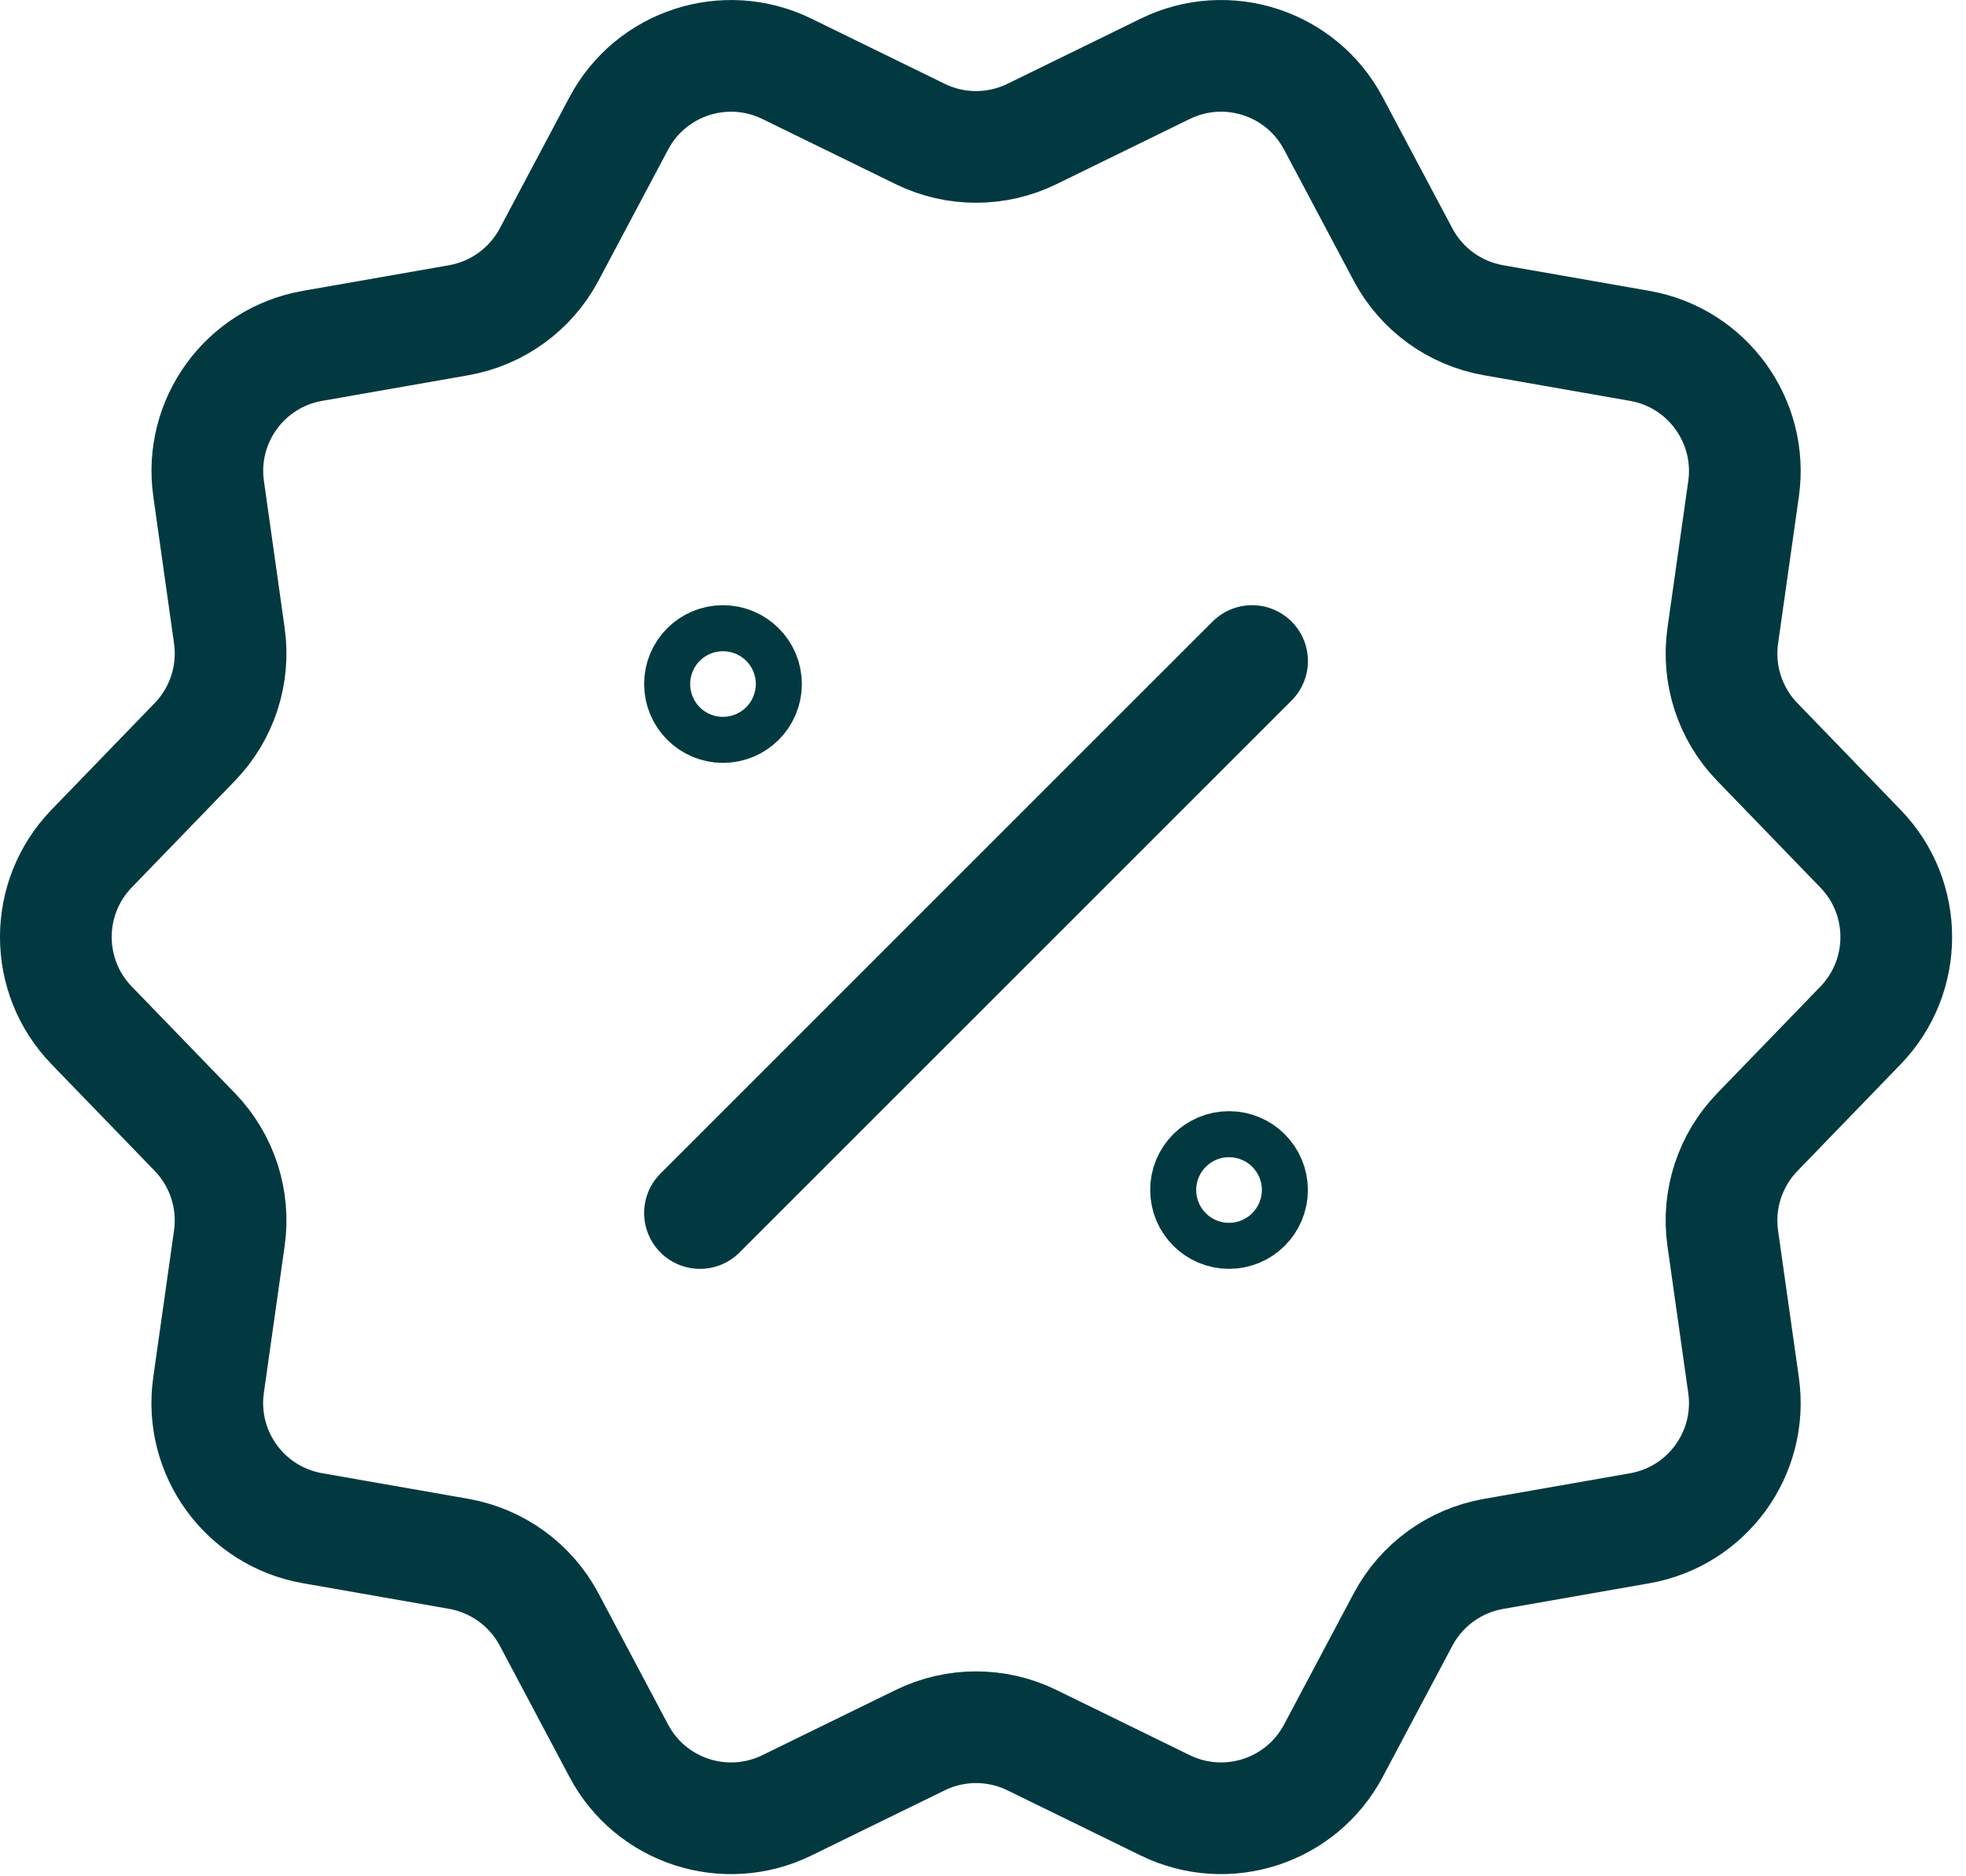 <svg width="44" height="42" viewBox="0 0 44 42" fill="none" xmlns="http://www.w3.org/2000/svg">
<path d="M23.094 3L26.079 1.54C27.457 0.866 29.123 1.406 29.842 2.763L31.401 5.699C31.812 6.474 32.558 7.015 33.423 7.168L36.697 7.742C38.209 8.008 39.236 9.423 39.022 10.942L38.556 14.233C38.433 15.102 38.719 15.979 39.329 16.609L41.639 18.998C42.706 20.1 42.706 21.85 41.639 22.954L39.329 25.343C38.719 25.973 38.433 26.85 38.556 27.719L39.022 31.01C39.236 32.529 38.209 33.944 36.697 34.21L33.423 34.784C32.558 34.937 31.812 35.478 31.401 36.253L29.842 39.189C29.123 40.544 27.459 41.086 26.079 40.412L23.094 38.952C22.305 38.567 21.384 38.567 20.596 38.952L17.61 40.412C16.232 41.086 14.566 40.546 13.848 39.189L12.289 36.251C11.877 35.476 11.131 34.935 10.267 34.782L6.992 34.208C5.481 33.942 4.453 32.527 4.667 31.008L5.133 27.717C5.256 26.848 4.97 25.971 4.361 25.341L2.05 22.952C0.983 21.85 0.983 20.1 2.05 18.996L4.361 16.607C4.97 15.977 5.256 15.1 5.133 14.231L4.669 10.94C4.453 9.423 5.483 8.006 6.994 7.742L10.268 7.168C11.131 7.015 11.877 6.474 12.289 5.699L13.848 2.763C14.566 1.408 16.23 0.866 17.61 1.54L20.596 3C21.382 3.385 22.305 3.385 23.094 3Z" stroke="#023941" stroke-width="2.5" stroke-linecap="round" stroke-linejoin="round"/>
<path d="M15.666 27.153L28.022 14.797" stroke="#023941" stroke-width="2.5" stroke-linecap="round" stroke-linejoin="round"/>
<path d="M16.179 14.797C15.895 14.797 15.664 15.028 15.666 15.312C15.666 15.596 15.897 15.827 16.181 15.827C16.465 15.827 16.696 15.596 16.696 15.312C16.696 15.028 16.465 14.797 16.179 14.797Z" stroke="#023941" stroke-width="2.5" stroke-linecap="round" stroke-linejoin="round"/>
<path d="M27.505 26.123C27.22 26.123 26.99 26.354 26.992 26.638C26.992 26.922 27.222 27.153 27.506 27.153C27.791 27.153 28.021 26.922 28.021 26.638C28.021 26.354 27.791 26.123 27.505 26.123Z" stroke="#023941" stroke-width="2.5" stroke-linecap="round" stroke-linejoin="round"/>
</svg>

